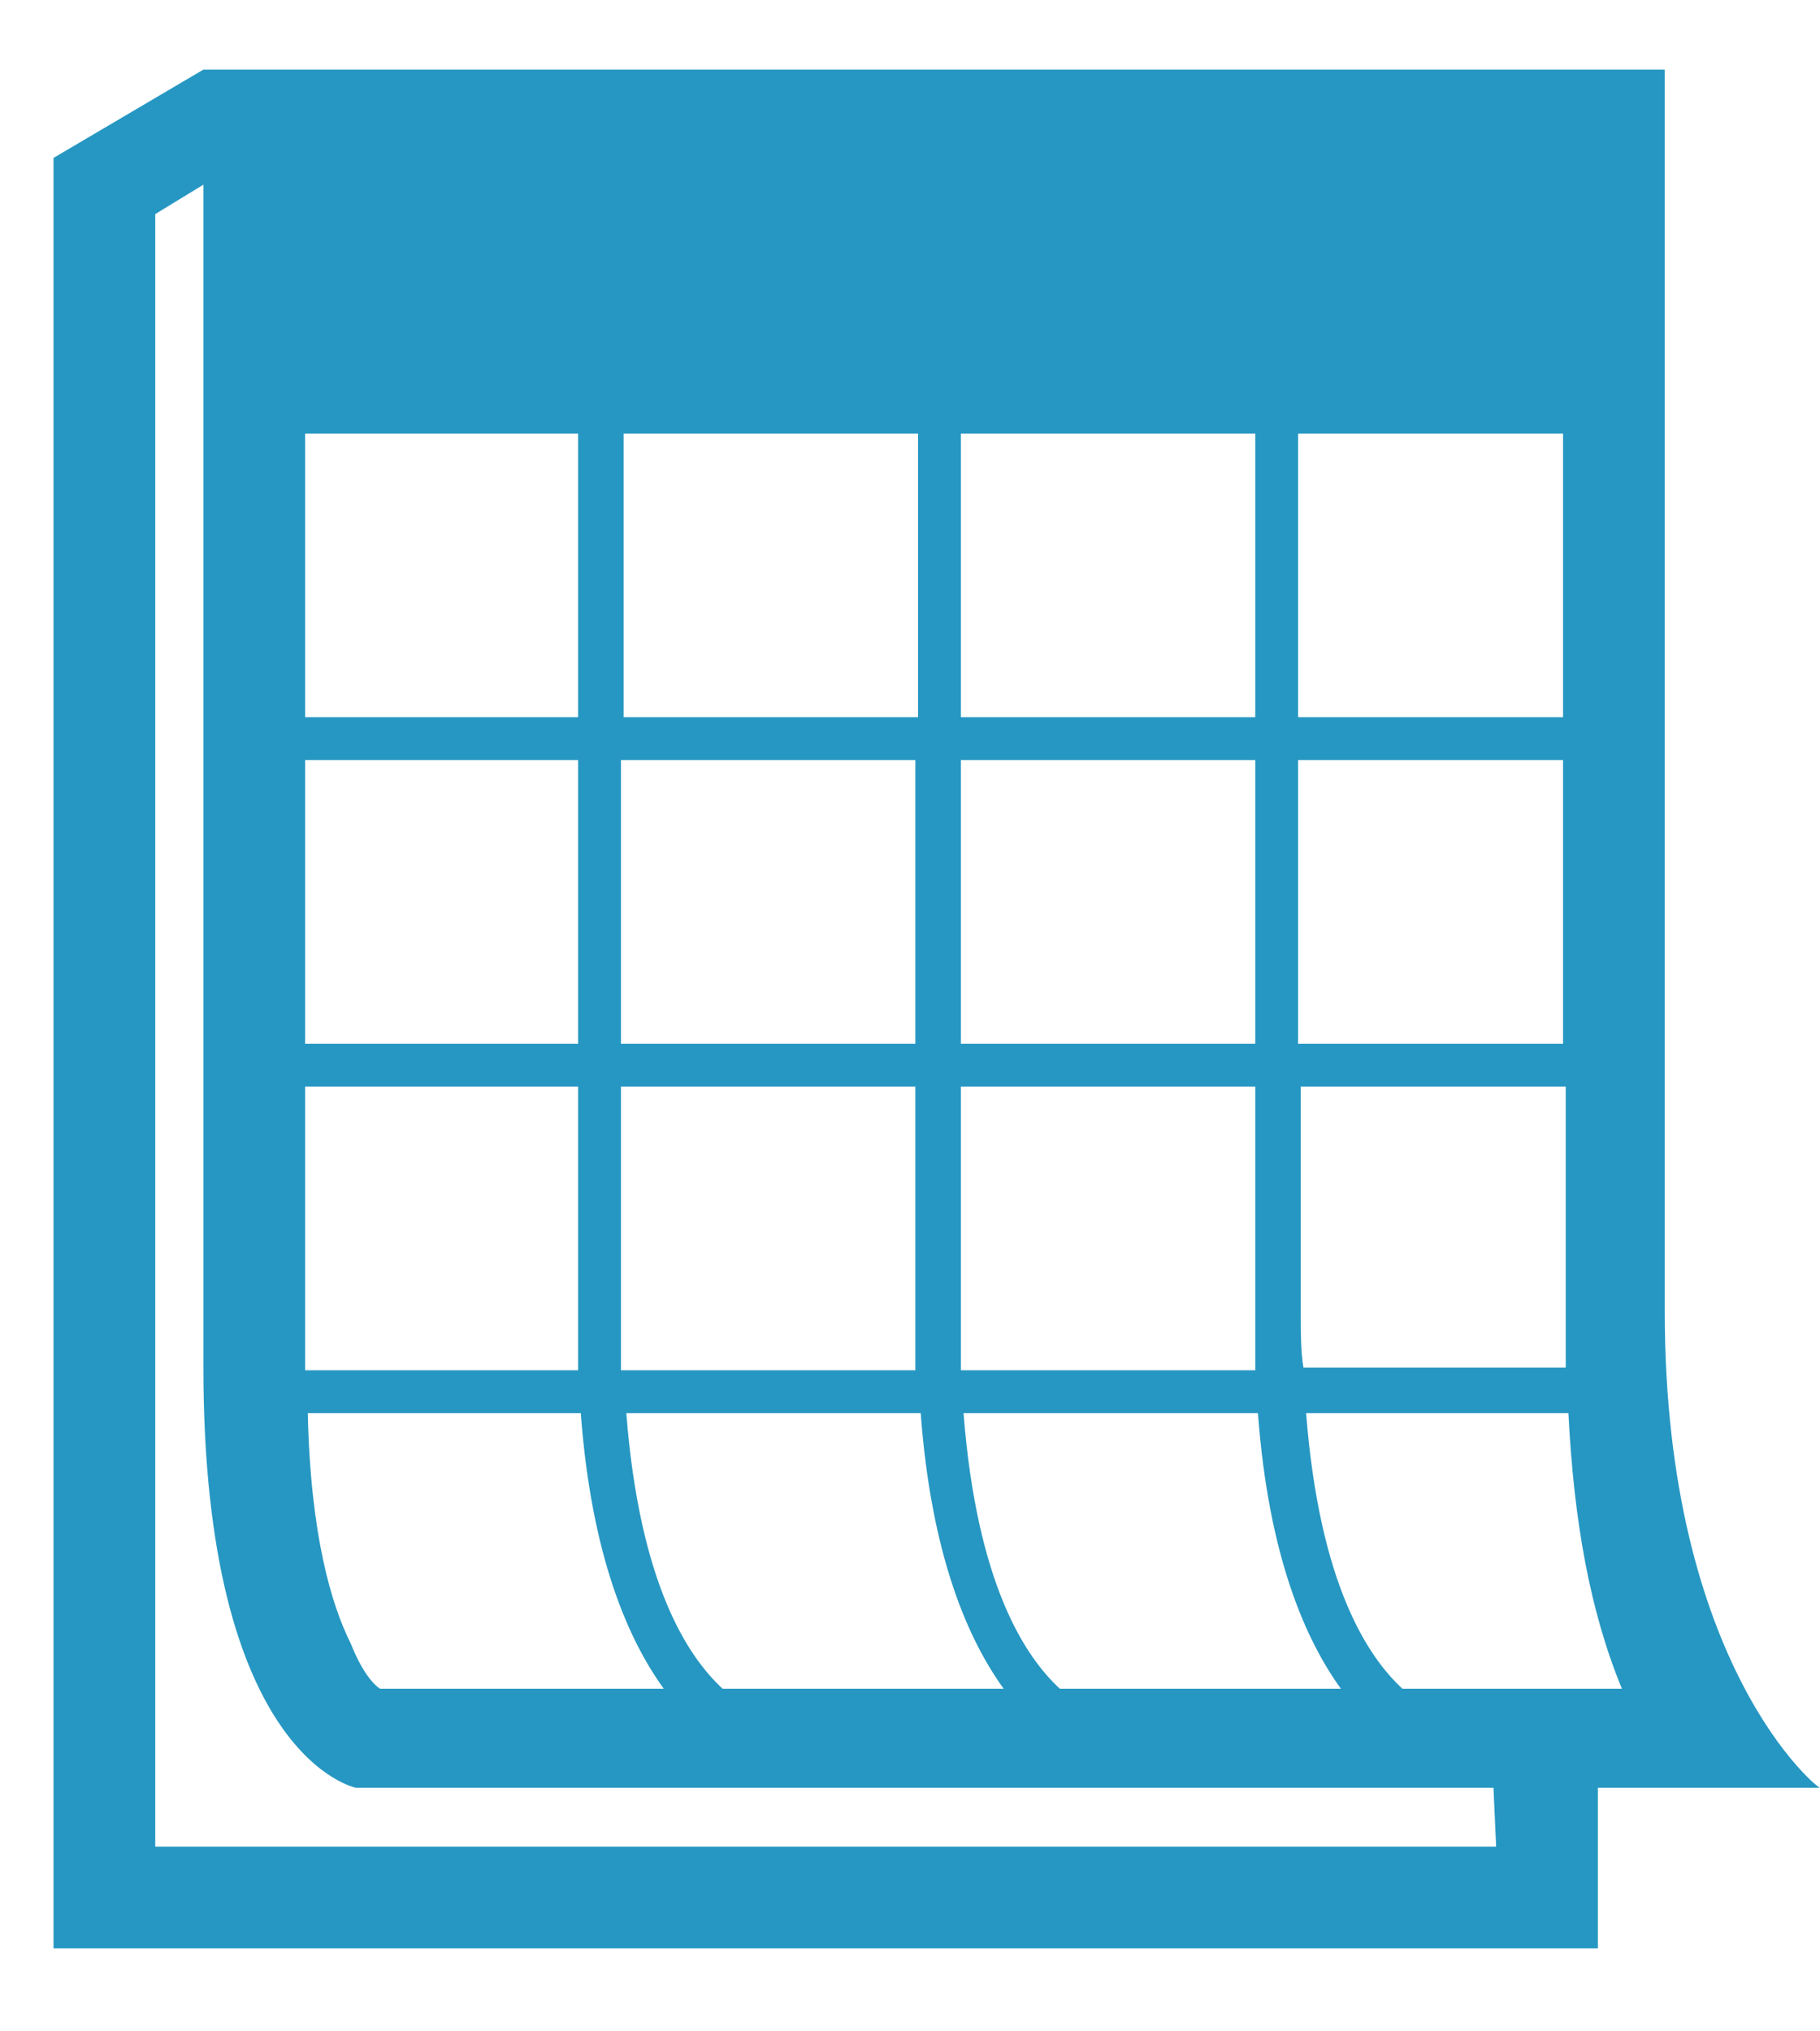 <?xml version="1.0" encoding="utf-8"?>
<!DOCTYPE svg PUBLIC "-//W3C//DTD SVG 1.1//EN" "http://www.w3.org/Graphics/SVG/1.1/DTD/svg11.dtd">
<svg version="1.1"
    xmlns="http://www.w3.org/2000/svg" xmlns:xlink="http://www.w3.org/1999/xlink" x="0px" y="0px" viewBox="9.2 9.3 68 75.9"
	 enable-background="new 9.2 9.3 68 75.9" xml:space="preserve">
<path id="path3026" fill="#2697C2" d="M71.4,58.3c0-9.5,0-46.4,0-46.4h-2.6H16.8l-5.6,3.3v66.9h57.7v-6h8.3C77.2,76.2,71.4,71.6,71.4,58.3z
	 M67.6,48.3h-9.9V37.7h9.9V48.3z M43.5,25.5v10.6h-11V25.5H43.5z M45.1,25.5h11v10.6h-11V25.5z M20.6,25.5h10.2v10.6H20.6V25.5z
	 M20.6,37.7h10.2v10.6H20.6V37.7z M20.6,49.9h10.2v8.4c0,0.8,0,1.5,0,2.2H20.6V49.9z M32.4,58.3v-8.4h11v8.4c0,0.8,0,1.5,0,2.2h-11
	C32.4,59.8,32.4,59.1,32.4,58.3z M32.4,48.3V37.7h11v10.6H32.4z M45.1,37.7h11v10.6h-11V37.7z M67.6,36.1h-9.9V25.5h9.9V36.1z
	 M30.9,62.1c0.4,5.4,1.8,8.5,3.1,10.3H23.4c-0.3-0.2-0.7-0.7-1.1-1.7c-0.7-1.4-1.5-4-1.6-8.6H30.9z M36.2,72.4
	c-1.3-1.2-3.1-3.9-3.6-10.3h11c0.4,5.4,1.8,8.5,3.1,10.3H36.2z M48.8,72.4c-1.3-1.2-3.1-3.9-3.6-10.3h11c0.4,5.4,1.8,8.5,3.1,10.3
	H48.8z M45.1,60.5c0-0.7,0-1.4,0-2.2v-8.4h11v8.4c0,0.8,0,1.5,0,2.2H45.1z M57.8,58.3v-8.4h9.9v8.4v1.6c0,0.2,0,0.4,0,0.5h-9.8
	C57.8,59.8,57.8,59.1,57.8,58.3z M65.1,78.3H15v-61l1.8-1.1c0,10.2,0,35.4,0,44.2c0,14.6,5.7,15.7,5.7,15.7h42.5L65.1,78.3
	L65.1,78.3z M68.9,72.4h-3.8h-3.5c-1.3-1.2-3.1-3.9-3.6-10.3h9.8c0.2,4,0.8,7.4,2,10.3H68.9z"/>
</svg>
